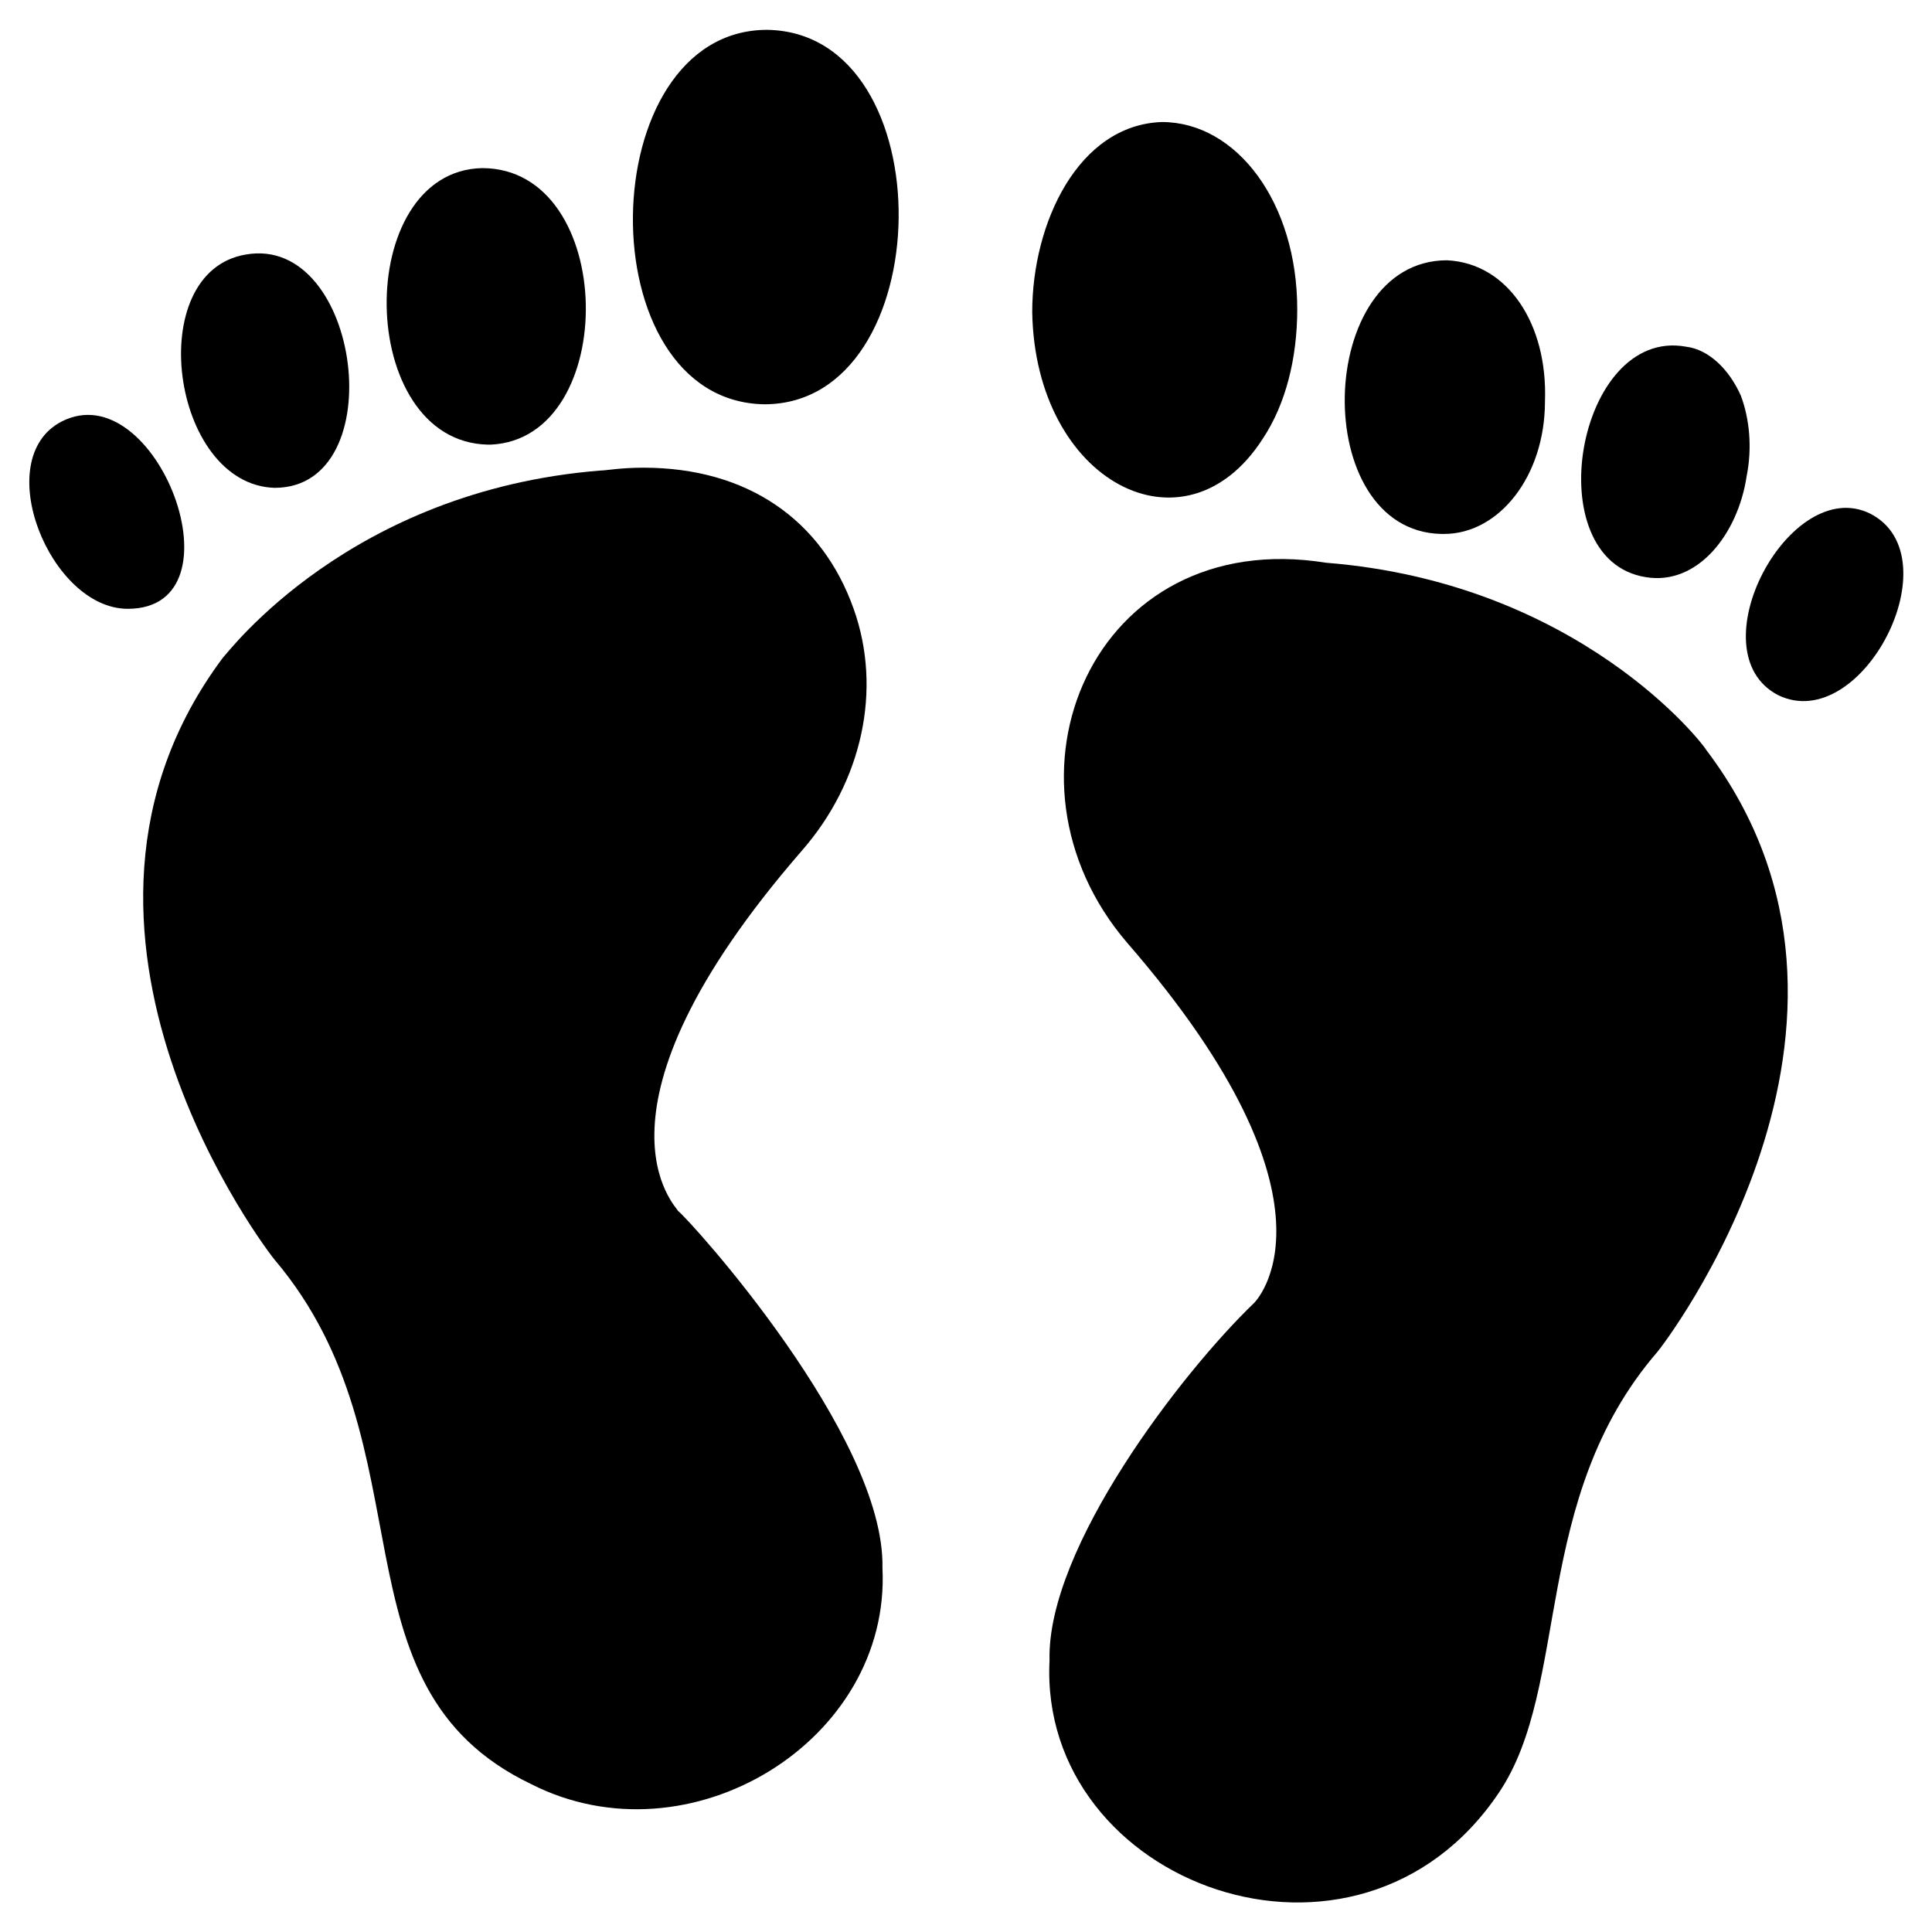 <?xml version="1.0" encoding="UTF-8"?>
<!-- Uploaded to: ICON Repo, www.svgrepo.com, Generator: ICON Repo Mixer Tools -->
<svg fill="#000000" width="800px" height="800px" version="1.1" viewBox="144 144 512 512" xmlns="http://www.w3.org/2000/svg">
 <g>
  <path d="m417.55 226.72c0-23.664 12.215-49.617 34.352-50.383 19.848 0 35.879 21.375 35.879 49.617 0 12.977-3.055 25.191-9.16 34.352-20.613 32.062-60.305 11.453-61.07-33.586z"/>
  <path d="m590.84 235.88c6.106 0.762 11.449 6.106 14.504 12.977 2.289 6.106 3.055 13.742 1.527 21.375-2.289 15.266-12.977 29.008-26.719 26.719-29.008-4.582-18.32-66.414 10.688-61.07z"/>
  <path d="m209.16 211.45c30.535-5.344 38.93 61.832 7.633 61.832-27.477-0.766-35.113-57.254-7.633-61.832z"/>
  <path d="m346.56 251.14c-47.328-0.762-45.801-99.234 0.762-99.234 47.332 0.766 45.805 99.234-0.762 99.234z"/>
  <path d="m527.48 212.98c16.031 0.762 26.719 16.793 25.953 37.402 0 19.852-12.211 35.117-26.715 35.117h-0.762c-35.117-0.762-33.59-72.52 1.523-72.52z"/>
  <path d="m177.86 305.34c-20.609 0-36.641-39.695-17.559-49.617 25.191-12.977 48.855 49.617 17.559 49.617z"/>
  <path d="m271.76 188.55c35.879 0 36.641 71.754 2.289 73.281h-0.762c-35.117-0.762-35.879-72.516-1.527-73.281z"/>
  <path d="m596.18 342.75c54.961 72.52-12.215 158.78-12.977 159.54-33.586 38.93-22.902 88.547-41.984 116.79-37.402 55.723-122.14 24.426-119.08-35.113-0.762-29.77 35.113-76.336 54.199-94.656 0 0 26.719-25.953-33.586-95.418-37.402-43.512-9.16-110.68 52.672-100.76 67.168 5.344 99.992 48.094 100.76 49.617z"/>
  <path d="m377.86 559.54c2.289 45.801-51.145 78.625-93.129 57.25-54.199-25.953-25.957-89.312-67.938-138.93-0.762-0.762-67.938-87.023-13.742-159.54 1.527-1.527 33.586-44.273 100-49.617 1.527 0 5.344-0.762 11.449-0.762 27.48 0 47.328 13.742 55.723 37.402 7.633 21.375 2.289 45.801-13.742 64.121-60.301 69.465-32.82 94.656-32.82 95.418 3.055 2.289 54.961 59.543 54.199 94.656z"/>
  <path d="m615.26 328.24c-22.137-11.449 3.055-58.777 24.426-48.09 22.141 11.449-2.289 58.777-24.426 48.09z"/>
 </g>
</svg>
